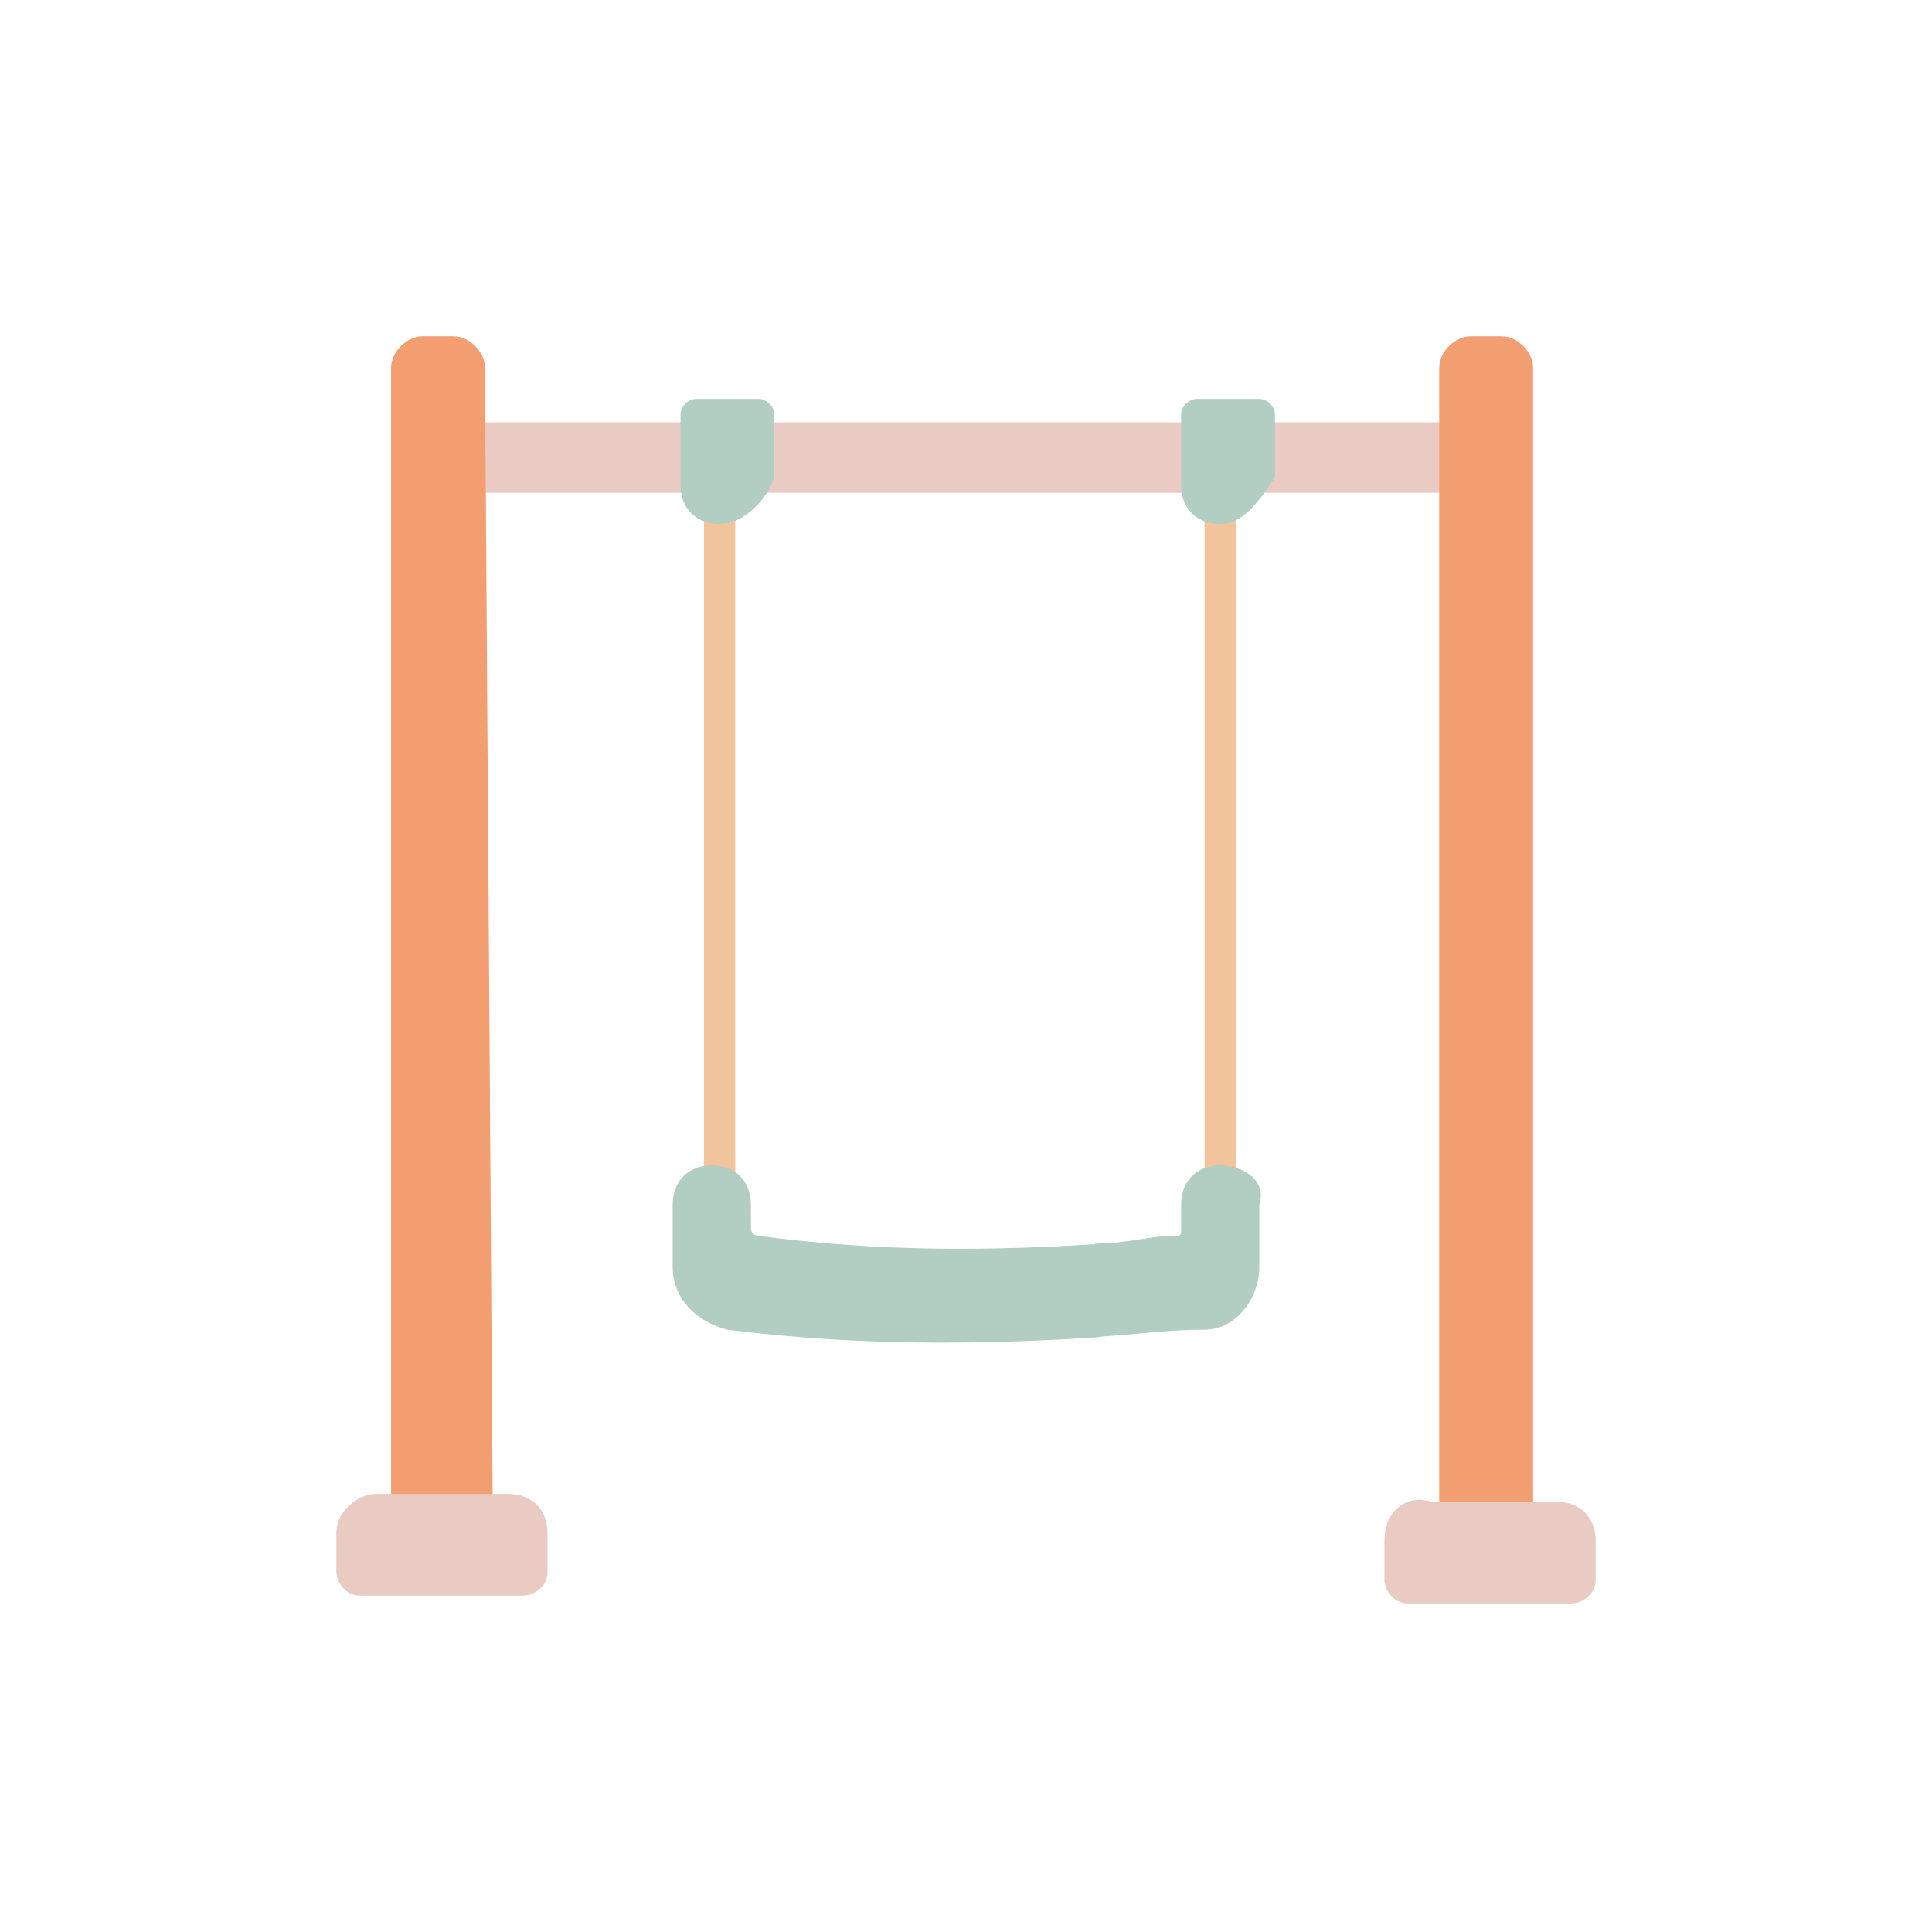 <?xml version="1.0" encoding="utf-8"?>
<!-- Generator: Adobe Illustrator 26.5.0, SVG Export Plug-In . SVG Version: 6.00 Build 0)  -->
<svg version="1.1" id="Warstwa_1" xmlns="http://www.w3.org/2000/svg" xmlns:xlink="http://www.w3.org/1999/xlink" x="0px" y="0px"
	 viewBox="0 0 24.7 24.7" style="enable-background:new 0 0 24.7 24.7;" xml:space="preserve">
<style type="text/css">
	.st0{fill:#E9CBC3;}
	.st1{fill:#F29E70;}
	.st2{fill:#F2C49C;}
	.st3{fill:#B2CDC2;}
</style>
<g>
	<path class="st0" d="M5.6,5.4H19v0.9H5.6L5.6,5.4z"/>
	<g>
		<g>
			<path class="st1" d="M6.3,19.4H5V4.7c0-0.2,0.2-0.4,0.4-0.4h0.4c0.2,0,0.4,0.2,0.4,0.4L6.3,19.4L6.3,19.4z"/>
		</g>
		<g>
			<path class="st1" d="M19.7,19.4h-1.3V4.7c0-0.2,0.2-0.4,0.4-0.4h0.4c0.2,0,0.4,0.2,0.4,0.4V19.4z"/>
		</g>
	</g>
	<g>
		<path class="st0" d="M4.3,19.6v0.5c0,0.1,0.1,0.3,0.3,0.3h2.1c0.1,0,0.3-0.1,0.3-0.3v-0.5c0-0.3-0.2-0.5-0.5-0.5H4.8
			C4.6,19.1,4.3,19.3,4.3,19.6L4.3,19.6z"/>
	</g>
	<g>
		<path class="st0" d="M17.7,19.7v0.5c0,0.1,0.1,0.3,0.3,0.3h2.1c0.1,0,0.3-0.1,0.3-0.3v-0.5c0-0.3-0.2-0.5-0.5-0.5h-1.6
			C18,19.1,17.7,19.3,17.7,19.7L17.7,19.7z"/>
	</g>
	<g>
		<path class="st2" d="M9.2,16.4c-0.1,0-0.2-0.1-0.2-0.2V5.9c0-0.1,0.1-0.2,0.2-0.2c0.1,0,0.2,0.1,0.2,0.2v10.3
			C9.4,16.3,9.3,16.4,9.2,16.4z"/>
	</g>
	<path class="st3" d="M9.2,6.7c-0.3,0-0.5-0.2-0.5-0.5V5.3c0-0.1,0.1-0.2,0.2-0.2h0.8c0.1,0,0.2,0.1,0.2,0.2v0.8
		C9.8,6.4,9.5,6.7,9.2,6.7z"/>
	<g>
		<path class="st2" d="M15.6,16.1c-0.1,0-0.2-0.1-0.2-0.2v-10c0-0.1,0.1-0.2,0.2-0.2c0.1,0,0.2,0.1,0.2,0.2v10
			C15.8,16,15.7,16.1,15.6,16.1z"/>
	</g>
	<path class="st3" d="M15.6,6.7c-0.3,0-0.5-0.2-0.5-0.5V5.3c0-0.1,0.1-0.2,0.2-0.2h0.8c0.1,0,0.2,0.1,0.2,0.2v0.8
		C16.1,6.4,15.9,6.7,15.6,6.7z"/>
	<g>
		<path class="st3" d="M14.3,16.8V16l-0.2-0.1c-1.5,0.1-2.9,0.1-4.4-0.1c0,0-0.1,0-0.1-0.1v-0.3c0-0.3-0.2-0.5-0.5-0.5
			s-0.5,0.2-0.5,0.5v0.8c0,0.4,0.3,0.7,0.7,0.8c1.6,0.2,3.1,0.2,4.7,0.1C14.1,17.1,14.3,17,14.3,16.8C14.3,16.8,14.3,16.8,14.3,16.8
			L14.3,16.8z"/>
	</g>
	<path class="st3" d="M15.6,14.9c-0.3,0-0.5,0.2-0.5,0.5v0.3c0,0.1,0,0.1-0.1,0.1c-0.3,0-0.6,0.1-1,0.1v0.8c0,0.2-0.1,0.4-0.3,0.4
		c0.6,0,1.1-0.1,1.7-0.1c0.4,0,0.7-0.4,0.7-0.8v-0.8C16.2,15.1,15.9,14.9,15.6,14.9L15.6,14.9z"/>
</g>
</svg>
